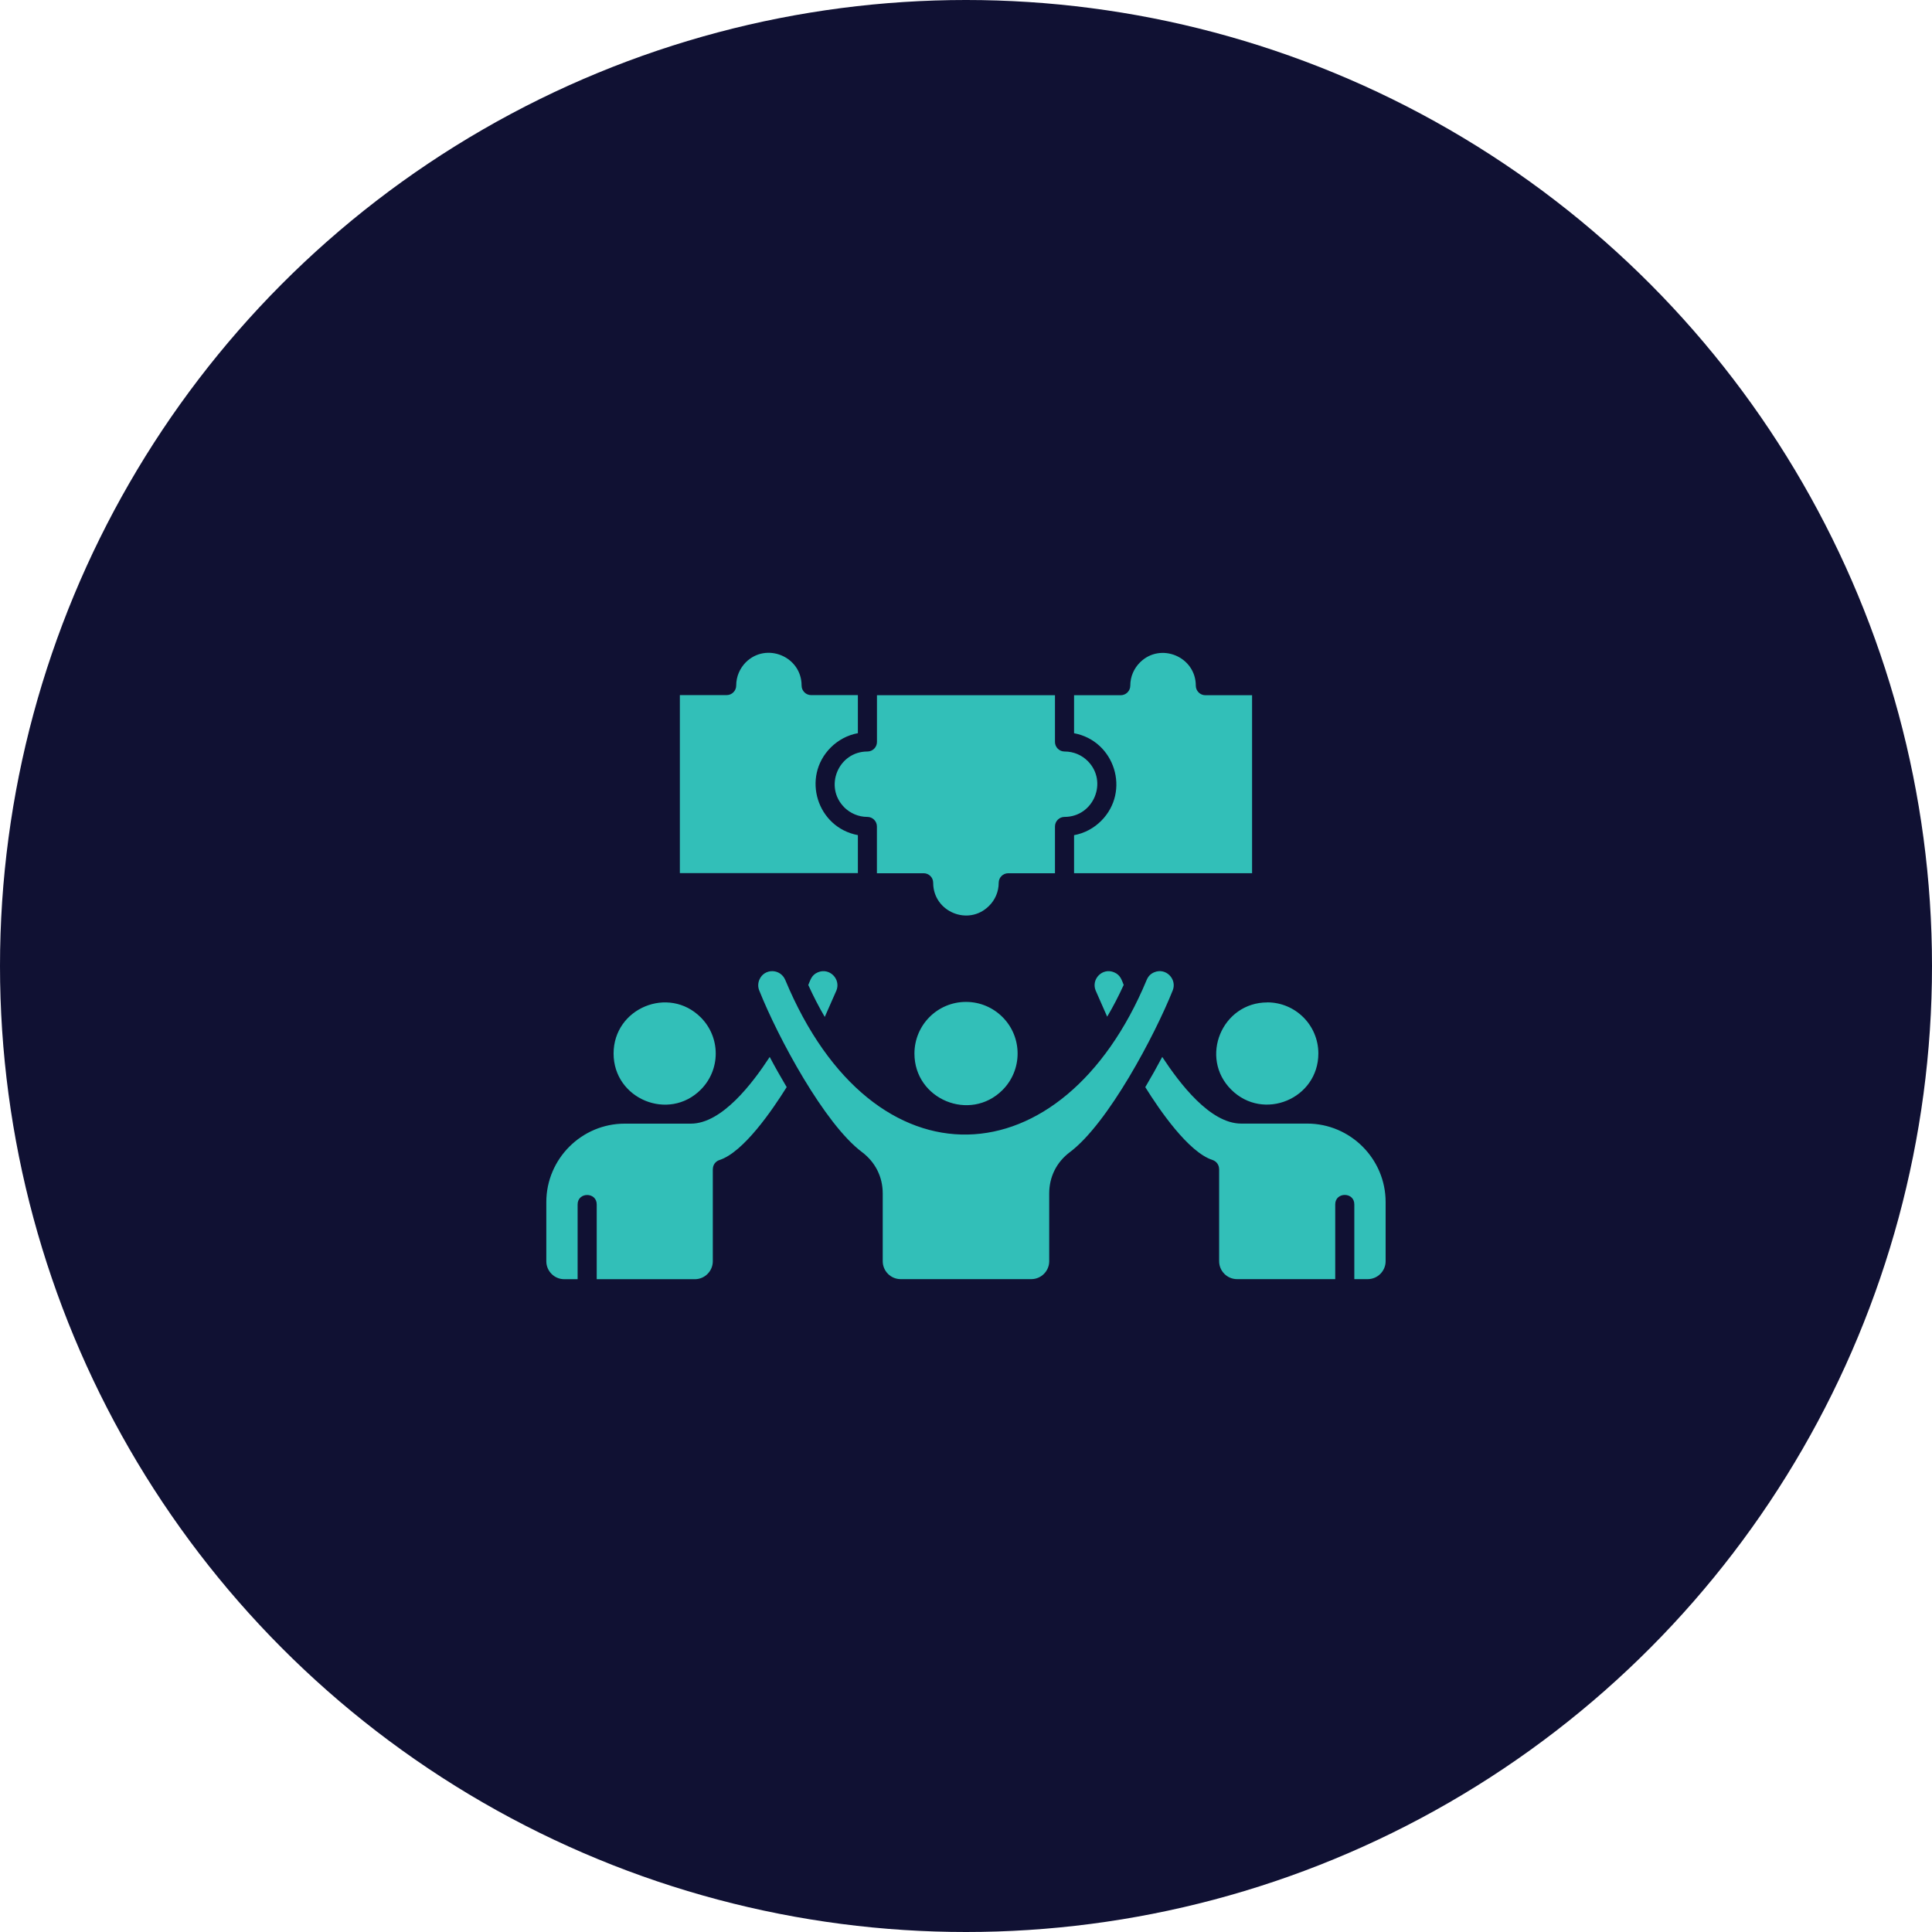 <?xml version="1.0" encoding="UTF-8"?><svg id="Layer_2" xmlns="http://www.w3.org/2000/svg" viewBox="0 0 332 332"><defs><style>.cls-1{fill:#101133;}.cls-2{fill:#32bfb8;}</style></defs><g id="Layer_2-2"><g id="Capa_1"><circle class="cls-1" cx="166" cy="166" r="166"/></g><path class="cls-2" d="M120.42,174.83c-5.52-5.51-14.98-1.59-14.98,6.21s9.47,11.73,14.98,6.21c3.43-3.43,3.43-8.99,0-12.42h0ZM217.78,172.26c-7.79,0-11.73,9.47-6.21,14.98,5.52,5.52,14.98,1.59,14.98-6.21,0-4.85-3.93-8.78-8.78-8.78h0ZM198.32,167.09c-.61.26-1.03.7-1.29,1.35-14.36,34.43-46.93,36.3-62.07,0h0c-.84-2.06-3.63-2.05-4.46-.1-.25.57-.28,1.23-.04,1.84,3.25,8.17,11.26,23.01,17.67,27.8,2.28,1.72,3.56,4.24,3.56,7.11v11.64c0,1.69,1.38,3.08,3.08,3.08h22.45c1.7,0,3.08-1.39,3.08-3.08v-11.64c0-2.86,1.26-5.39,3.56-7.11,6.56-4.92,14.58-20.06,17.67-27.8.76-1.93-1.19-3.96-3.21-3.09h0ZM190.26,174.71c1.01-1.69,1.95-3.52,2.84-5.46-.36-.86-.55-1.7-1.64-2.16-1.99-.86-3.97,1.14-3.19,3.1l1.99,4.52h0ZM138.9,169.27c.89,1.96,1.83,3.78,2.83,5.48l2.01-4.56c.77-1.95-1.2-3.96-3.21-3.1-1.09.47-1.26,1.32-1.63,2.17h0ZM135.19,186.82c-1.03-1.74-2.02-3.48-2.92-5.19-2.95,4.52-8.2,11.46-13.55,11.46h-11.37c-7.41,0-13.47,6.06-13.47,13.48v10.17c0,1.69,1.38,3.08,3.08,3.08h2.3v-12.85c0-2.16,3.28-2.16,3.28,0v12.85h16.87c1.7,0,3.08-1.39,3.08-3.08v-15.85h.01c0-.69.44-1.33,1.14-1.55,4.1-1.33,9.02-8.49,11.54-12.52h0ZM199.72,181.63c-.9,1.7-1.88,3.45-2.91,5.19,2.51,4.03,7.44,11.18,11.54,12.51.7.23,1.14.86,1.14,1.55h.01v15.85c0,1.69,1.38,3.08,3.08,3.08h16.87v-12.85c0-2.16,3.28-2.16,3.28,0v12.85h2.3c1.7,0,3.08-1.39,3.08-3.08v-10.17c0-7.42-6.06-13.48-13.48-13.48h-11.35c-5.35,0-10.59-6.94-13.56-11.46h0ZM172.27,174.77c-1.61-1.61-3.83-2.6-6.27-2.6-4.9,0-8.86,3.97-8.86,8.88,0,7.87,9.56,11.84,15.14,6.26,3.45-3.46,3.45-9.08,0-12.53h0ZM145.08,138.74c1.03,1.01,2.43,1.64,3.97,1.64.91,0,1.64.74,1.64,1.64v8.04h8.03c.9,0,1.64.72,1.64,1.64,0,5,6.08,7.51,9.6,3.97,1.03-1.01,1.66-2.43,1.66-3.97,0-.91.74-1.64,1.64-1.64h8.03v-8.04c0-.9.74-1.64,1.64-1.64,5.01,0,7.51-6.07,3.99-9.6-1.03-1.03-2.43-1.64-3.99-1.64-.9,0-1.64-.74-1.64-1.64v-8.03h-30.59v8.03c0,.91-.74,1.64-1.64,1.64-5,0-7.51,6.07-3.97,9.6h-.01ZM184.57,119.46v6.54c6.98,1.3,9.74,9.97,4.66,15.06-1.24,1.24-2.85,2.13-4.66,2.46v6.54h30.59v-30.59h-8.03c-.9,0-1.64-.74-1.64-1.64,0-5-6.08-7.51-9.6-3.99-1.03,1.03-1.66,2.43-1.66,3.99,0,.9-.74,1.64-1.64,1.64h-8.03.01ZM147.42,143.51c-6.99-1.3-9.74-9.97-4.66-15.06,1.24-1.24,2.86-2.13,4.66-2.46v-6.54h-8.03c-.91,0-1.64-.74-1.64-1.64,0-5-6.07-7.51-9.6-3.99-1.01,1.03-1.64,2.43-1.64,3.99,0,.9-.74,1.64-1.64,1.64h-8.04v30.59h30.59v-6.54h0Z"/></g></svg>